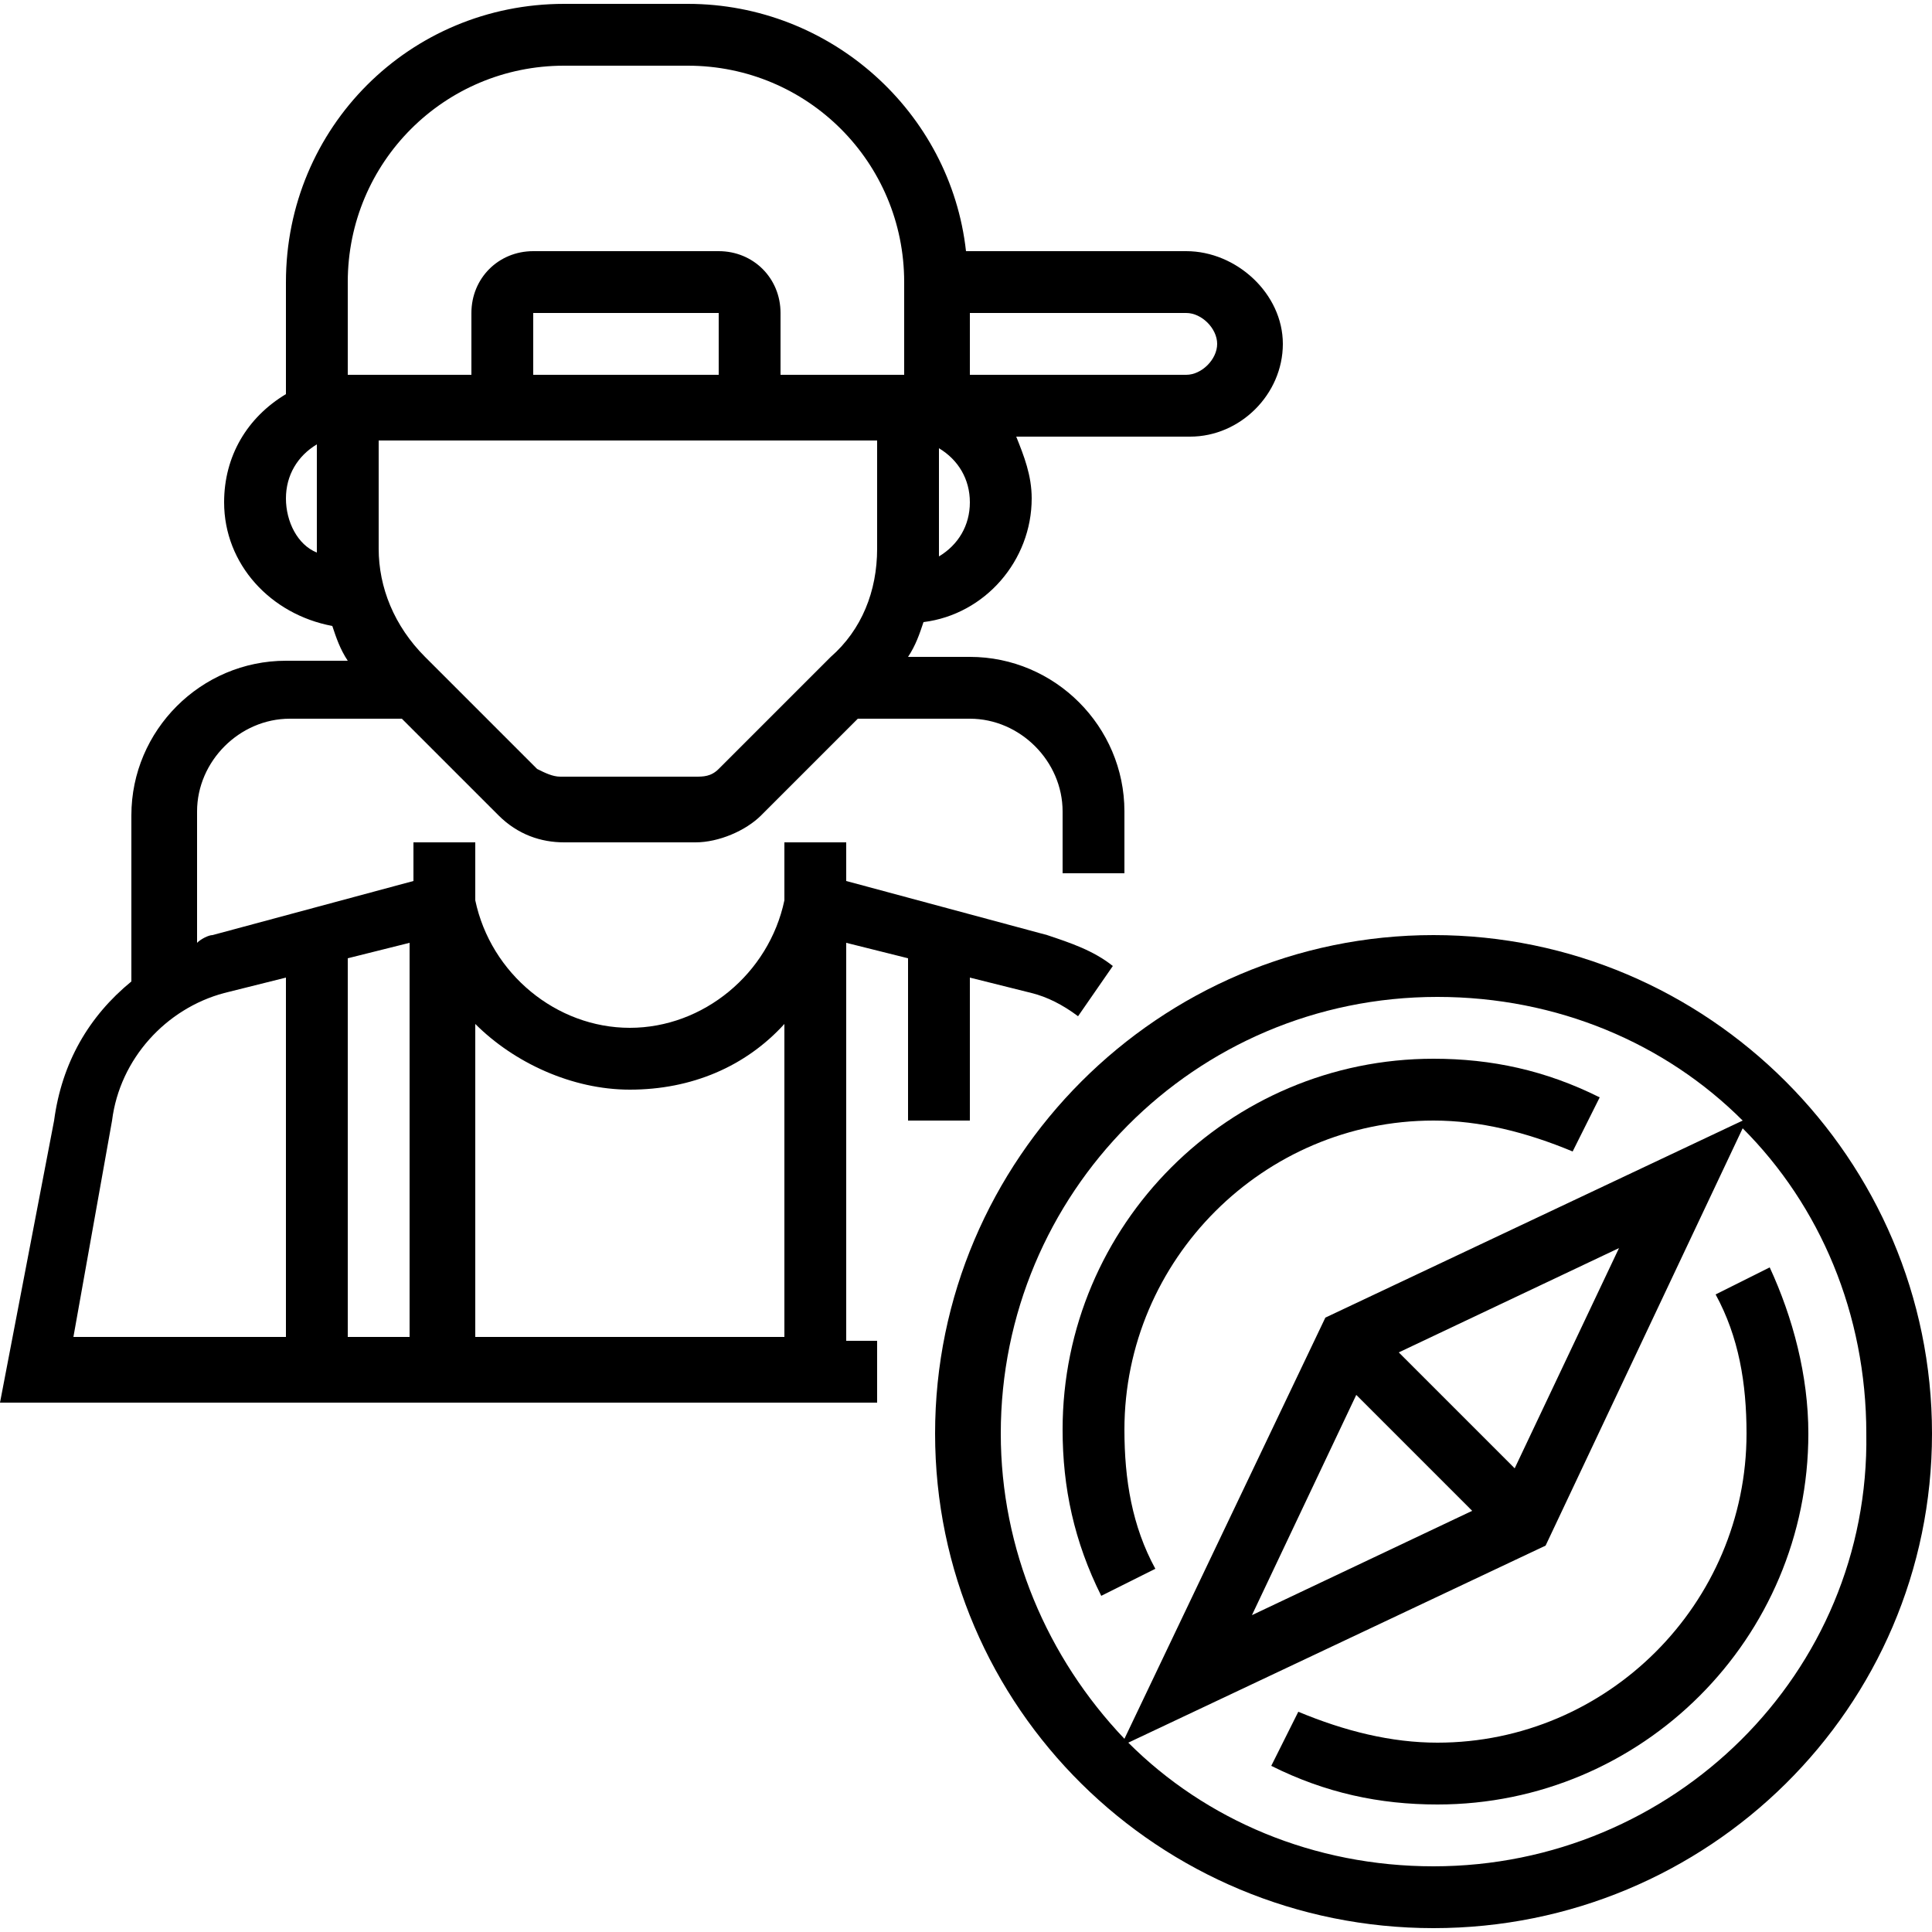 <?xml version="1.0" encoding="utf-8"?>
<!-- Generator: Adobe Illustrator 23.0.6, SVG Export Plug-In . SVG Version: 6.00 Build 0)  -->
<svg version="1.1" id="Layer_1" xmlns="http://www.w3.org/2000/svg" xmlns:xlink="http://www.w3.org/1999/xlink" x="0px" y="0px"
	 width="50px" height="50px" viewBox="0 0 50 50" style="enable-background:new 0 0 50 50;" xml:space="preserve">
<g>
	<path d="M37.1,24.2c-7.1,0-12.9,5.8-12.9,12.9S30,49.9,37.1,49.9S50,44.2,50,37.1S44.2,24.2,37.1,24.2L37.1,24.2z M25.9,37.1
		c0-6.2,5-11.3,11.3-11.3c3.1,0,5.9,1.2,7.9,3.2l-10.8,5.1L29.1,45C27.1,42.9,25.9,40.1,25.9,37.1L25.9,37.1z M36.2,35l5.7-2.7
		L39.2,38L36.2,35z M38.1,39.1l-5.7,2.7l2.7-5.7L38.1,39.1z M37.1,48.3c-3.1,0-5.9-1.2-7.9-3.2L40,40l5.1-10.8c2,2,3.2,4.8,3.2,7.9
		C48.4,43.3,43.3,48.3,37.1,48.3L37.1,48.3z M37.1,48.3"/>
	<path d="M37.1,29c1.2,0,2.4,0.3,3.6,0.8l0.7-1.4c-1.4-0.7-2.8-1-4.3-1c-5.3,0-9.6,4.3-9.6,9.6c0,1.5,0.3,2.9,1,4.3l1.4-0.7
		c-0.6-1.1-0.8-2.3-0.8-3.6C29.1,32.6,32.7,29,37.1,29L37.1,29z M37.1,29"/>
	<path d="M45.8,32.8l-1.4,0.7c0.6,1.1,0.8,2.3,0.8,3.6c0,4.4-3.6,8-8,8c-1.2,0-2.4-0.3-3.6-0.8l-0.7,1.4c1.4,0.7,2.8,1,4.3,1
		c5.3,0,9.6-4.3,9.6-9.6C46.8,35.6,46.4,34.1,45.8,32.8L45.8,32.8z M45.8,32.8"/>
	<path d="M25.1,29v-3.7l1.6,0.4c0.4,0.1,0.8,0.3,1.2,0.6l0.9-1.3c-0.5-0.4-1.1-0.6-1.7-0.8l-5.2-1.4v-1h-1.6v1.5
		c-0.4,1.9-2.1,3.3-4,3.3s-3.6-1.4-4-3.3v-1.5h-1.6v1l-5.2,1.4c-0.1,0-0.3,0.1-0.4,0.2V21c0-1.3,1.1-2.4,2.4-2.4h2.9l2.5,2.5
		c0.5,0.5,1.1,0.7,1.7,0.7H18c0.6,0,1.3-0.3,1.7-0.7l2.5-2.5h2.9c1.3,0,2.4,1.1,2.4,2.4v1.6h1.6V21c0-2.2-1.8-4-4-4h-1.6
		c0.2-0.3,0.3-0.6,0.4-0.9c1.6-0.2,2.8-1.6,2.8-3.2c0-0.6-0.2-1.1-0.4-1.6h4.5c1.3,0,2.4-1.1,2.4-2.4S32,6.5,30.7,6.5H25
		c-0.4-3.6-3.5-6.4-7.2-6.4h-3.2c-4,0-7.2,3.2-7.2,7.2v2.9c-1,0.6-1.6,1.6-1.6,2.8c0,1.6,1.2,2.9,2.8,3.2c0.1,0.3,0.2,0.6,0.4,0.9
		H7.4c-2.2,0-4,1.8-4,4v4.3c-1.1,0.9-1.8,2.1-2,3.6L0,36.3h22.7v-1.6h-0.8V24.4l1.6,0.4V29H25.1z M25.1,8.1h5.6
		c0.4,0,0.8,0.4,0.8,0.8c0,0.4-0.4,0.8-0.8,0.8h-5.6V8.1z M24.3,14.2v-2.6c0.5,0.3,0.8,0.8,0.8,1.4c0,0.6-0.3,1.1-0.8,1.4
		C24.3,14.3,24.3,14.2,24.3,14.2L24.3,14.2z M7.4,12.9c0-0.6,0.3-1.1,0.8-1.4v2.6c0,0.1,0,0.1,0,0.2C7.7,14.1,7.4,13.5,7.4,12.9
		L7.4,12.9z M22.7,14.2c0,1.1-0.4,2.1-1.2,2.8l-2.9,2.9c-0.2,0.2-0.4,0.2-0.6,0.2h-3.5c-0.2,0-0.4-0.1-0.6-0.2L11,17
		c-0.8-0.8-1.2-1.8-1.2-2.8v-2.8h12.9V14.2z M13.8,9.7V8.1h4.8v1.6H13.8z M9,7.3c0-3.1,2.5-5.6,5.6-5.6h3.2c3.1,0,5.6,2.5,5.6,5.6
		v2.4h-3.2V8.1c0-0.9-0.7-1.6-1.6-1.6h-4.8c-0.9,0-1.6,0.7-1.6,1.6v1.6H9V7.3z M7.4,34.6H1.9l1-5.6c0.2-1.6,1.4-2.9,2.9-3.3l1.6-0.4
		V34.6z M10.6,34.6H9v-9.8l1.6-0.4V34.6z M20.3,34.6h-8v-8.1c1,1,2.5,1.7,4,1.7c1.6,0,3-0.6,4-1.7V34.6z M20.3,34.6"/>
</g>
</svg>
